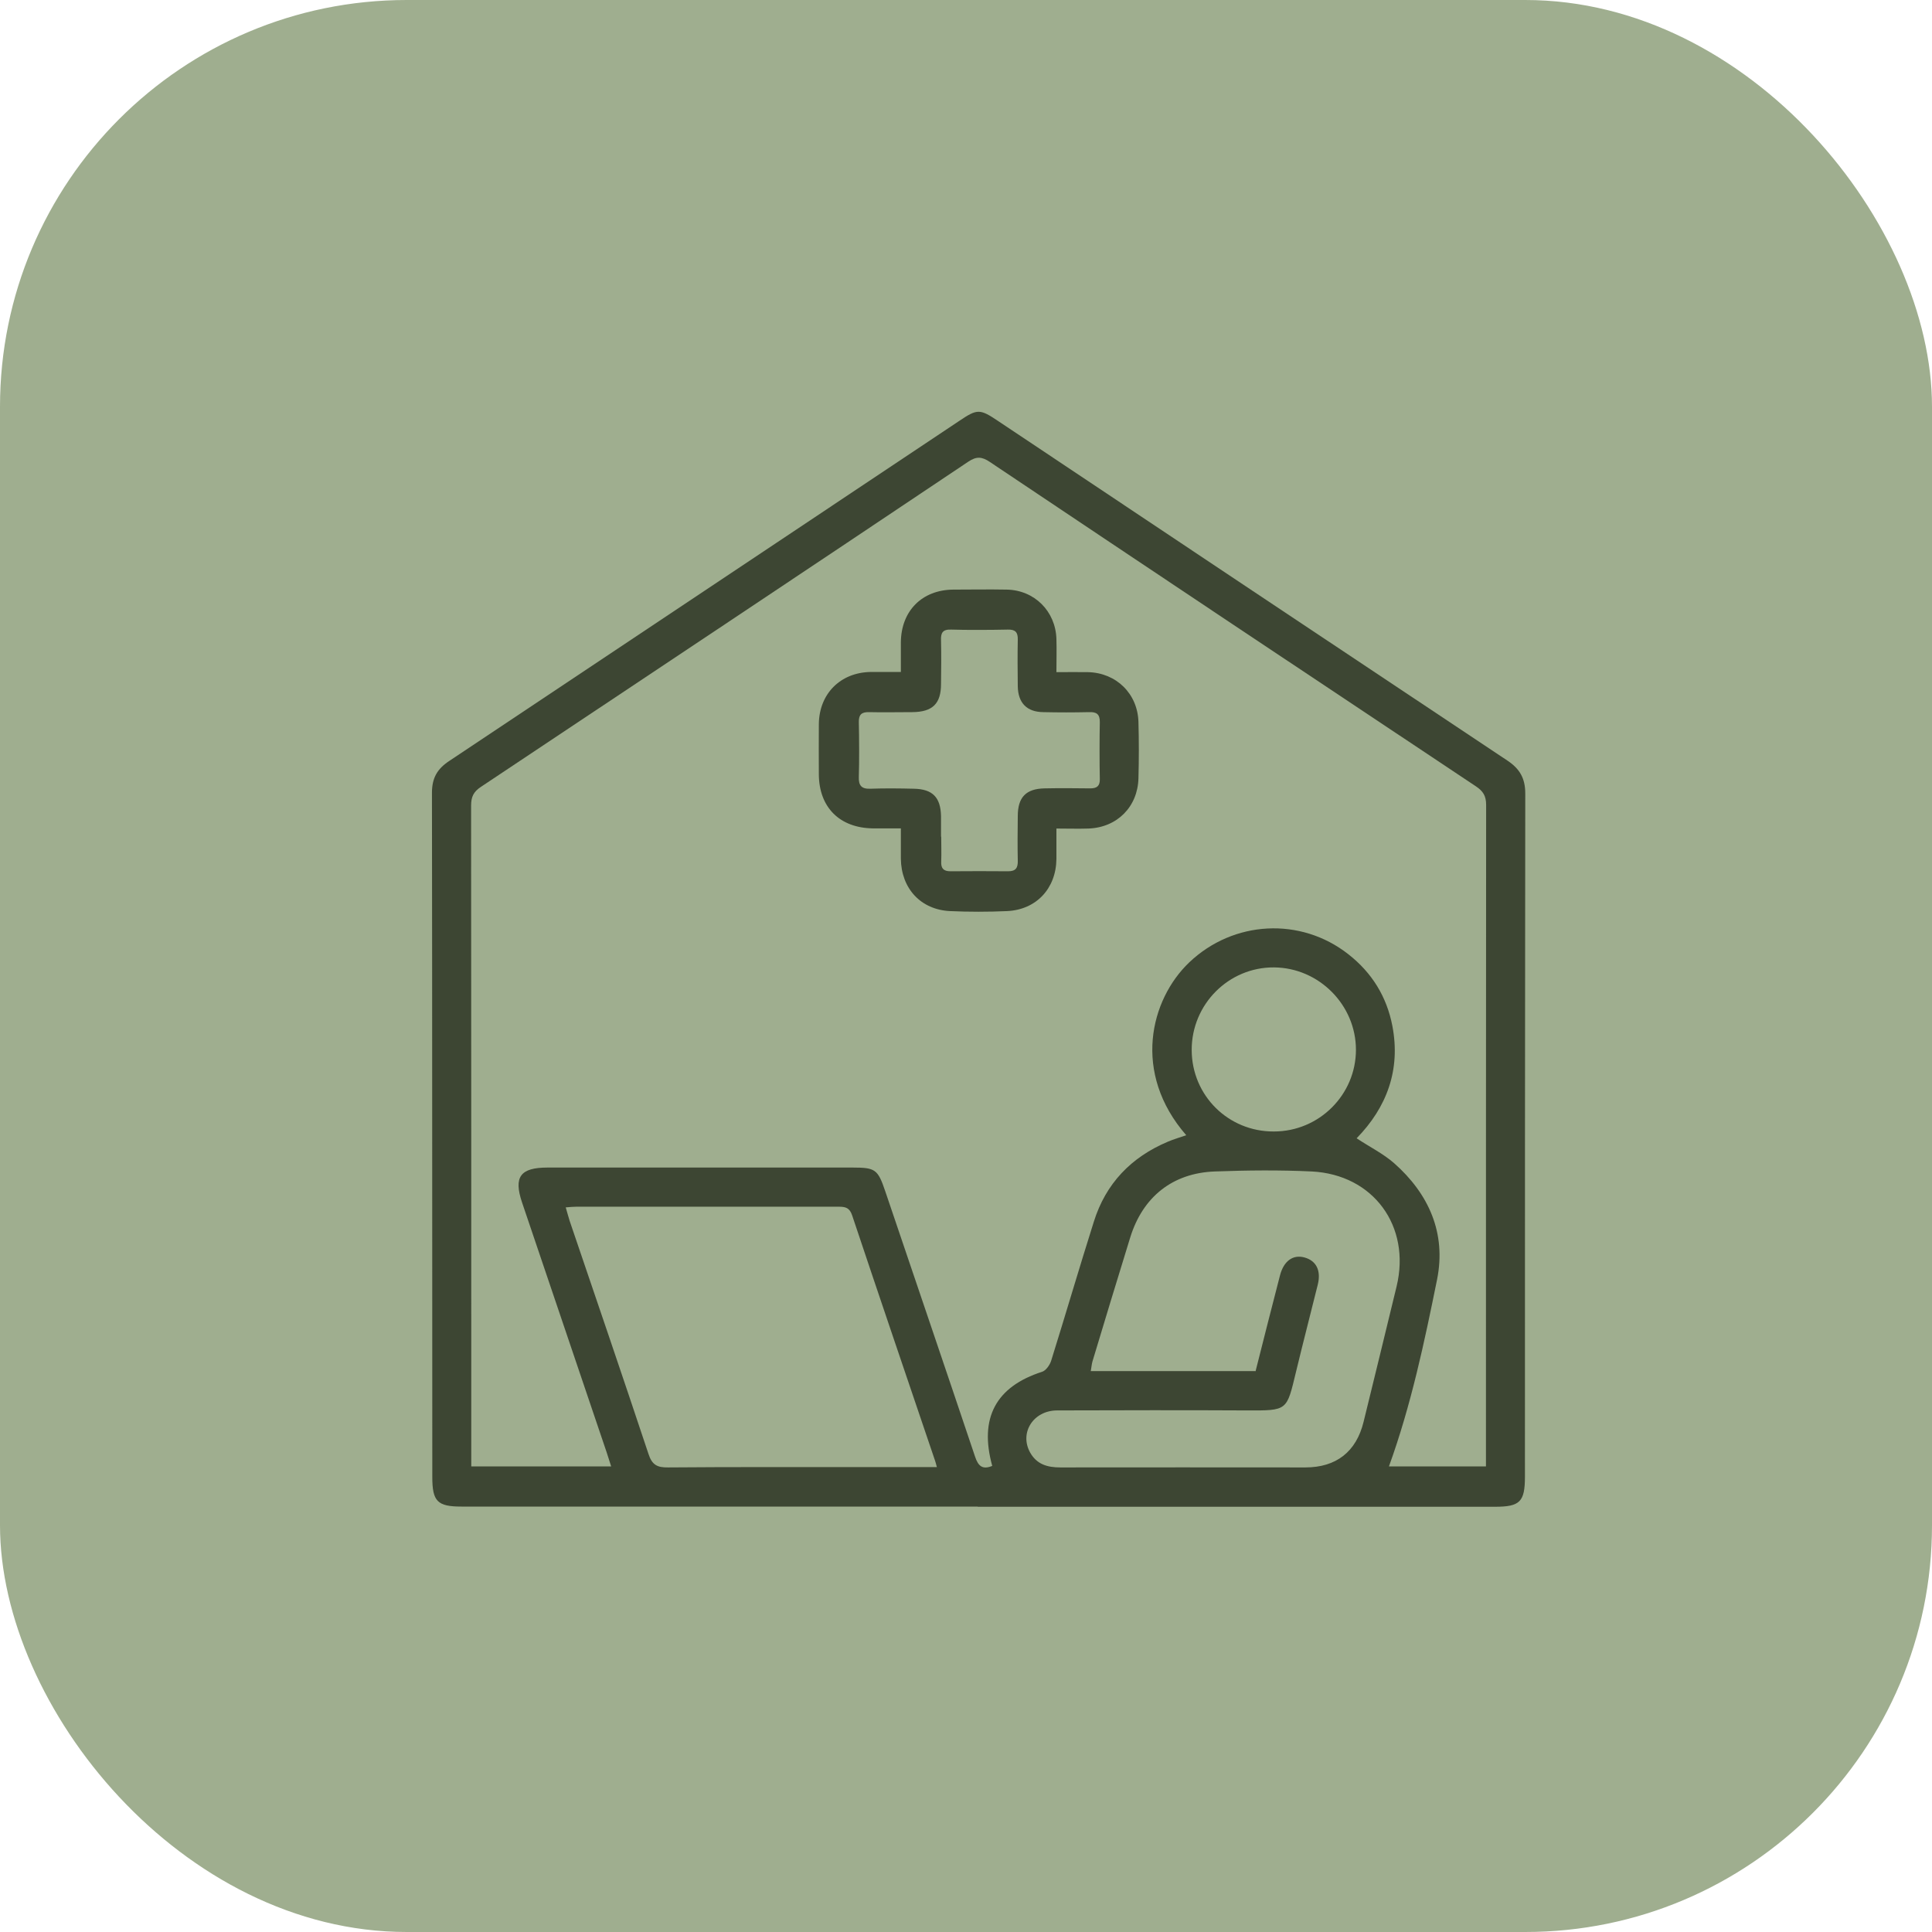 <svg xmlns="http://www.w3.org/2000/svg" width="95" height="95" viewBox="0 0 95 95" fill="none"><rect width="95" height="95" rx="20" fill="#9FAE8F"></rect><path d="M48.078 74.081C39.618 74.081 31.157 74.081 22.696 74.081C21.508 74.081 21.257 73.83 21.257 72.625C21.249 61.411 21.257 50.197 21.24 38.983C21.24 38.255 21.5 37.803 22.102 37.41C30.462 31.845 38.814 26.263 47.166 20.698C48.062 20.095 48.179 20.095 49.099 20.715C57.434 26.28 65.77 31.845 74.113 37.393C74.732 37.803 75 38.272 75 39.017C74.984 50.214 74.984 61.411 74.984 72.608C74.984 73.847 74.741 74.09 73.511 74.09C65.033 74.09 56.547 74.09 48.07 74.09L48.078 74.081ZM73.067 72.115V71.47C73.067 60.842 73.067 50.206 73.076 39.578C73.076 39.134 72.925 38.9 72.573 38.665C64.598 33.36 56.631 28.046 48.673 22.715C48.288 22.455 48.02 22.43 47.618 22.698C39.635 28.046 31.642 33.368 23.65 38.69C23.282 38.933 23.165 39.184 23.165 39.611C23.173 50.222 23.173 60.834 23.173 71.445V72.106H30.052C29.969 71.847 29.902 71.638 29.835 71.428C28.446 67.328 27.056 63.219 25.667 59.118C25.249 57.871 25.584 57.411 26.922 57.411C31.927 57.411 36.931 57.411 41.936 57.411C43.041 57.411 43.166 57.503 43.526 58.566C44.999 62.918 46.48 67.261 47.944 71.621C48.103 72.106 48.321 72.274 48.79 72.081C48.137 69.721 48.974 68.181 51.242 67.453C51.426 67.395 51.618 67.127 51.685 66.918C52.397 64.641 53.066 62.349 53.786 60.072C54.372 58.198 55.618 56.901 57.426 56.139C57.719 56.013 58.02 55.93 58.33 55.821C55.66 52.758 56.556 49.151 58.481 47.319C60.648 45.26 63.954 45.076 66.305 46.925C67.46 47.829 68.188 49.009 68.464 50.44C68.883 52.607 68.188 54.457 66.707 55.972C67.351 56.398 68.012 56.725 68.548 57.193C70.264 58.708 71.117 60.641 70.665 62.909C70.038 66.006 69.385 69.102 68.297 72.106H73.067V72.115ZM46.07 72.148C46.028 71.998 46.011 71.914 45.986 71.847C44.622 67.822 43.25 63.796 41.902 59.763C41.777 59.386 41.576 59.336 41.241 59.336C36.94 59.336 32.647 59.336 28.345 59.336C28.186 59.336 28.036 59.352 27.818 59.369C27.893 59.612 27.944 59.83 28.01 60.03C29.308 63.846 30.613 67.663 31.885 71.487C32.061 72.031 32.312 72.165 32.856 72.156C35.927 72.131 39.007 72.14 42.078 72.14H46.07V72.148ZM61.744 67.403C62.146 65.813 62.539 64.257 62.941 62.708C63.125 62.005 63.577 61.679 64.138 61.83C64.724 61.989 64.966 62.474 64.799 63.16C64.447 64.583 64.079 65.997 63.736 67.42C63.259 69.386 63.343 69.361 61.267 69.353C58.171 69.336 55.083 69.345 51.986 69.353C50.807 69.353 50.112 70.458 50.656 71.428C50.982 72.006 51.501 72.156 52.137 72.156C56.154 72.148 60.171 72.156 64.188 72.156C65.703 72.156 66.69 71.387 67.05 69.914C67.594 67.696 68.138 65.47 68.674 63.252C69.385 60.298 67.535 57.754 64.498 57.603C62.916 57.528 61.326 57.545 59.736 57.603C57.66 57.679 56.196 58.85 55.577 60.842C54.949 62.876 54.33 64.909 53.719 66.943C53.677 67.085 53.669 67.244 53.635 67.42H61.753L61.744 67.403ZM62.64 55.637C64.866 55.637 66.674 53.829 66.674 51.62C66.674 49.419 64.858 47.586 62.648 47.569C60.414 47.553 58.589 49.386 58.598 51.637C58.606 53.871 60.397 55.645 62.631 55.637H62.64Z" fill="#3D4633"></path><path d="M51.946 33.051C52.532 33.051 53.017 33.042 53.503 33.051C54.892 33.084 55.946 34.113 55.98 35.511C56.005 36.431 56.005 37.344 55.98 38.264C55.946 39.67 54.934 40.691 53.519 40.741C53.017 40.758 52.515 40.741 51.946 40.741C51.946 41.277 51.946 41.762 51.946 42.239C51.929 43.687 50.959 44.733 49.519 44.8C48.582 44.842 47.645 44.842 46.716 44.8C45.276 44.733 44.314 43.687 44.297 42.223C44.297 41.754 44.297 41.285 44.297 40.733C43.82 40.733 43.377 40.733 42.933 40.733C41.293 40.716 40.272 39.704 40.264 38.072C40.264 37.252 40.255 36.423 40.264 35.603C40.28 34.113 41.326 33.067 42.807 33.042C43.276 33.042 43.736 33.042 44.297 33.042C44.297 32.532 44.297 32.055 44.297 31.578C44.314 30.038 45.335 29.009 46.866 28.992C47.745 28.992 48.624 28.975 49.502 28.992C50.867 29.017 51.904 30.055 51.946 31.419C51.963 31.938 51.946 32.456 51.946 33.042V33.051ZM46.281 41.126C46.281 41.536 46.297 41.946 46.281 42.365C46.264 42.7 46.398 42.842 46.732 42.842C47.477 42.834 48.833 42.834 49.578 42.842C49.954 42.842 50.055 42.666 50.046 42.323C50.03 41.595 50.038 40.867 50.046 40.13C50.046 39.202 50.448 38.783 51.369 38.766C52.113 38.75 52.867 38.758 53.611 38.766C53.938 38.766 54.088 38.649 54.08 38.306C54.063 37.561 54.063 36.264 54.08 35.519C54.088 35.109 53.913 35.001 53.544 35.017C52.8 35.034 52.047 35.034 51.302 35.017C50.49 35.009 50.063 34.565 50.046 33.754C50.038 32.984 50.03 32.222 50.046 31.452C50.055 31.092 49.929 30.95 49.561 30.958C48.833 30.975 47.494 30.983 46.766 30.958C46.347 30.942 46.255 31.126 46.272 31.494C46.289 32.205 46.281 32.917 46.272 33.628C46.272 34.607 45.854 35.009 44.858 35.017C44.147 35.017 43.435 35.034 42.724 35.017C42.356 35.009 42.222 35.151 42.23 35.511C42.247 36.222 42.255 37.478 42.23 38.189C42.213 38.624 42.356 38.8 42.799 38.783C43.511 38.758 44.222 38.766 44.933 38.783C45.862 38.8 46.255 39.21 46.272 40.139C46.272 40.474 46.272 40.808 46.272 41.151L46.281 41.126Z" fill="#3D4633"></path></svg>